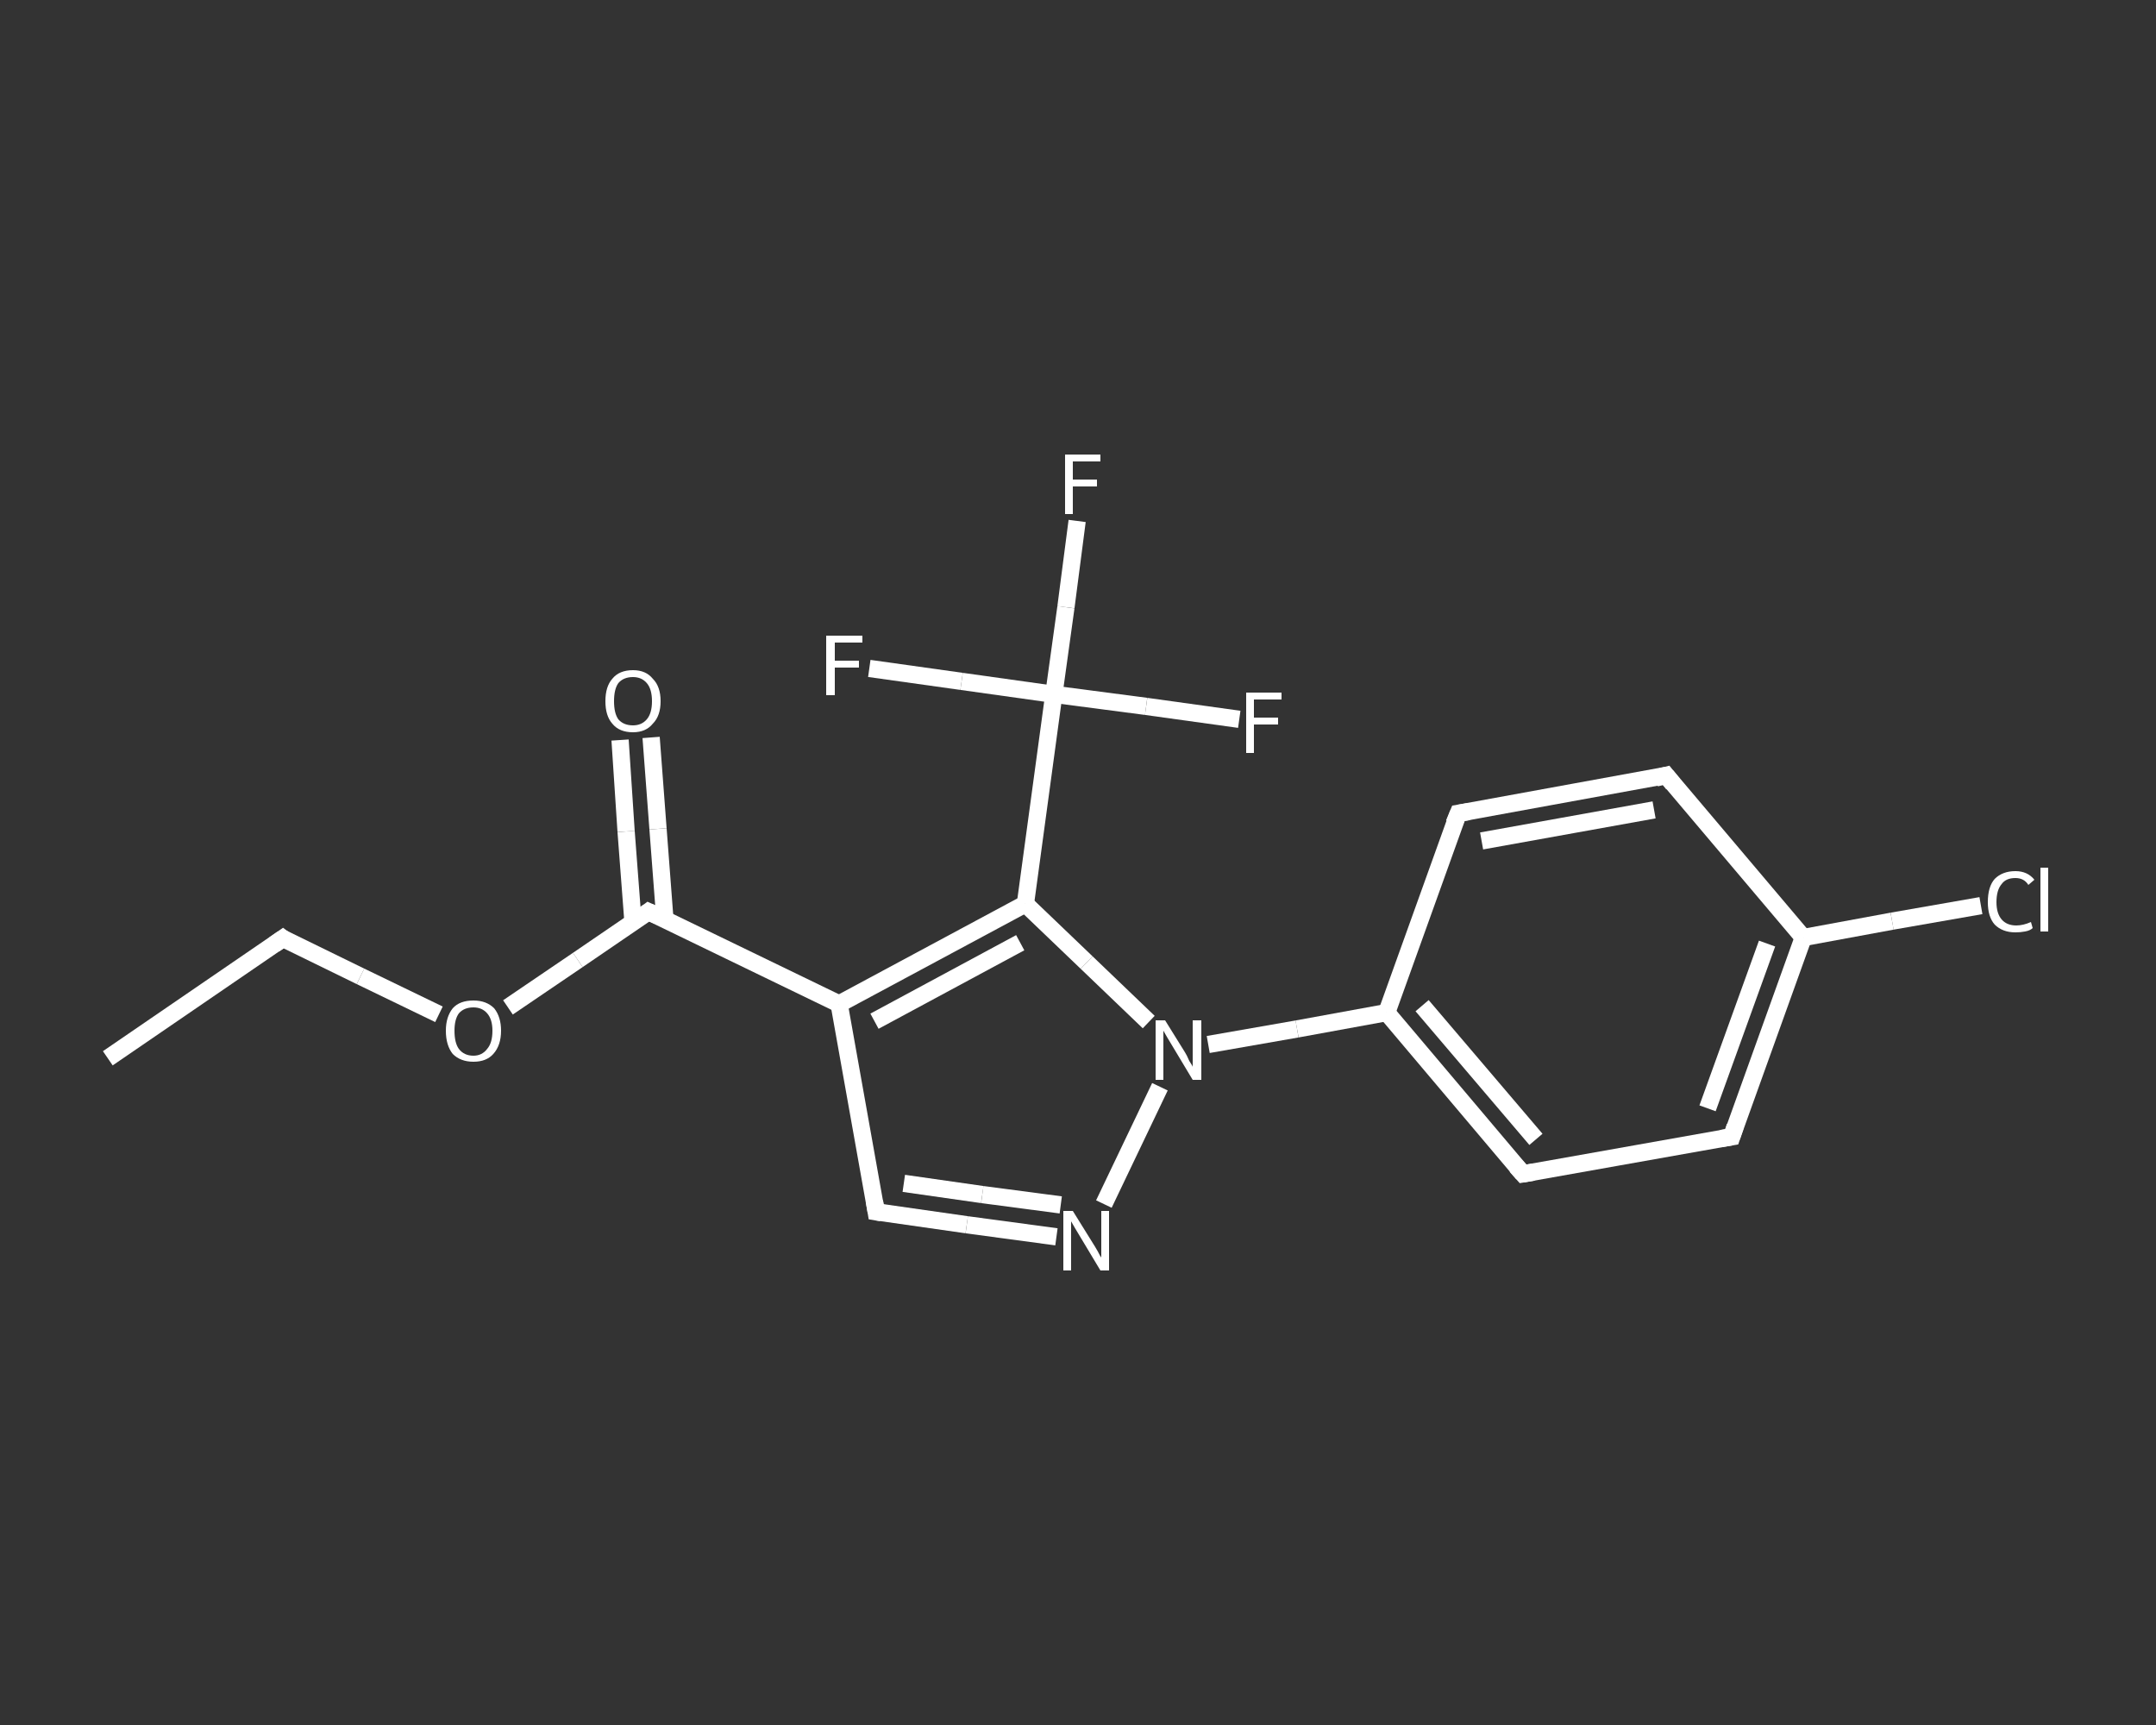 <?xml version='1.0' encoding='iso-8859-1'?>
<svg version='1.1' baseProfile='full'
              xmlns='http://www.w3.org/2000/svg'
                      xmlns:rdkit='http://www.rdkit.org/xml'
                      xmlns:xlink='http://www.w3.org/1999/xlink'
                  xml:space='preserve'
width='250px' height='200px' viewBox='0 0 250 200'>
<rect x="0" y="0" width="250" height="200" fill="#333333" stroke="none"/>
<!-- END OF HEADER -->
<rect style='opacity:1.0;fill:transparent;stroke:none' width='250.0' height='200.0' x='0.0' y='0.0'> </rect>
<path class='bond-0 atom-0 atom-1' d='M 12.5,122.7 L 32.8,108.8' style='fill:none;fill-rule:evenodd;stroke:#FFFFFF;stroke-width:2.0px;stroke-linecap:butt;stroke-linejoin:miter;stroke-opacity:1' />
<path class='bond-1 atom-1 atom-2' d='M 32.8,108.8 L 41.8,113.2' style='fill:none;fill-rule:evenodd;stroke:#FFFFFF;stroke-width:2.0px;stroke-linecap:butt;stroke-linejoin:miter;stroke-opacity:1' />
<path class='bond-1 atom-1 atom-2' d='M 41.8,113.2 L 50.9,117.6' style='fill:none;fill-rule:evenodd;stroke:#FFFFFF;stroke-width:2.0px;stroke-linecap:butt;stroke-linejoin:miter;stroke-opacity:1' />
<path class='bond-2 atom-2 atom-3' d='M 58.9,116.8 L 67.0,111.3' style='fill:none;fill-rule:evenodd;stroke:#FFFFFF;stroke-width:2.0px;stroke-linecap:butt;stroke-linejoin:miter;stroke-opacity:1' />
<path class='bond-2 atom-2 atom-3' d='M 67.0,111.3 L 75.2,105.7' style='fill:none;fill-rule:evenodd;stroke:#FFFFFF;stroke-width:2.0px;stroke-linecap:butt;stroke-linejoin:miter;stroke-opacity:1' />
<path class='bond-3 atom-3 atom-4' d='M 77.1,106.6 L 76.3,96.1' style='fill:none;fill-rule:evenodd;stroke:#FFFFFF;stroke-width:2.0px;stroke-linecap:butt;stroke-linejoin:miter;stroke-opacity:1' />
<path class='bond-3 atom-3 atom-4' d='M 76.3,96.1 L 75.5,85.5' style='fill:none;fill-rule:evenodd;stroke:#FFFFFF;stroke-width:2.0px;stroke-linecap:butt;stroke-linejoin:miter;stroke-opacity:1' />
<path class='bond-3 atom-3 atom-4' d='M 73.4,106.9 L 72.6,96.4' style='fill:none;fill-rule:evenodd;stroke:#FFFFFF;stroke-width:2.0px;stroke-linecap:butt;stroke-linejoin:miter;stroke-opacity:1' />
<path class='bond-3 atom-3 atom-4' d='M 72.6,96.4 L 71.9,85.8' style='fill:none;fill-rule:evenodd;stroke:#FFFFFF;stroke-width:2.0px;stroke-linecap:butt;stroke-linejoin:miter;stroke-opacity:1' />
<path class='bond-4 atom-3 atom-5' d='M 75.2,105.7 L 97.3,116.4' style='fill:none;fill-rule:evenodd;stroke:#FFFFFF;stroke-width:2.0px;stroke-linecap:butt;stroke-linejoin:miter;stroke-opacity:1' />
<path class='bond-5 atom-5 atom-6' d='M 97.3,116.4 L 101.6,140.5' style='fill:none;fill-rule:evenodd;stroke:#FFFFFF;stroke-width:2.0px;stroke-linecap:butt;stroke-linejoin:miter;stroke-opacity:1' />
<path class='bond-6 atom-6 atom-7' d='M 101.6,140.5 L 112.1,142.0' style='fill:none;fill-rule:evenodd;stroke:#FFFFFF;stroke-width:2.0px;stroke-linecap:butt;stroke-linejoin:miter;stroke-opacity:1' />
<path class='bond-6 atom-6 atom-7' d='M 112.1,142.0 L 122.5,143.4' style='fill:none;fill-rule:evenodd;stroke:#FFFFFF;stroke-width:2.0px;stroke-linecap:butt;stroke-linejoin:miter;stroke-opacity:1' />
<path class='bond-6 atom-6 atom-7' d='M 104.8,137.2 L 113.9,138.5' style='fill:none;fill-rule:evenodd;stroke:#FFFFFF;stroke-width:2.0px;stroke-linecap:butt;stroke-linejoin:miter;stroke-opacity:1' />
<path class='bond-6 atom-6 atom-7' d='M 113.9,138.5 L 123.0,139.7' style='fill:none;fill-rule:evenodd;stroke:#FFFFFF;stroke-width:2.0px;stroke-linecap:butt;stroke-linejoin:miter;stroke-opacity:1' />
<path class='bond-7 atom-7 atom-8' d='M 128.0,139.6 L 134.5,126.0' style='fill:none;fill-rule:evenodd;stroke:#FFFFFF;stroke-width:2.0px;stroke-linecap:butt;stroke-linejoin:miter;stroke-opacity:1' />
<path class='bond-8 atom-8 atom-9' d='M 140.1,121.1 L 150.4,119.3' style='fill:none;fill-rule:evenodd;stroke:#FFFFFF;stroke-width:2.0px;stroke-linecap:butt;stroke-linejoin:miter;stroke-opacity:1' />
<path class='bond-8 atom-8 atom-9' d='M 150.4,119.3 L 160.8,117.4' style='fill:none;fill-rule:evenodd;stroke:#FFFFFF;stroke-width:2.0px;stroke-linecap:butt;stroke-linejoin:miter;stroke-opacity:1' />
<path class='bond-9 atom-9 atom-10' d='M 160.8,117.4 L 176.6,136.1' style='fill:none;fill-rule:evenodd;stroke:#FFFFFF;stroke-width:2.0px;stroke-linecap:butt;stroke-linejoin:miter;stroke-opacity:1' />
<path class='bond-9 atom-9 atom-10' d='M 164.9,116.6 L 178.1,132.1' style='fill:none;fill-rule:evenodd;stroke:#FFFFFF;stroke-width:2.0px;stroke-linecap:butt;stroke-linejoin:miter;stroke-opacity:1' />
<path class='bond-10 atom-10 atom-11' d='M 176.6,136.1 L 200.8,131.8' style='fill:none;fill-rule:evenodd;stroke:#FFFFFF;stroke-width:2.0px;stroke-linecap:butt;stroke-linejoin:miter;stroke-opacity:1' />
<path class='bond-11 atom-11 atom-12' d='M 200.8,131.8 L 209.1,108.7' style='fill:none;fill-rule:evenodd;stroke:#FFFFFF;stroke-width:2.0px;stroke-linecap:butt;stroke-linejoin:miter;stroke-opacity:1' />
<path class='bond-11 atom-11 atom-12' d='M 198.0,128.5 L 204.9,109.4' style='fill:none;fill-rule:evenodd;stroke:#FFFFFF;stroke-width:2.0px;stroke-linecap:butt;stroke-linejoin:miter;stroke-opacity:1' />
<path class='bond-12 atom-12 atom-13' d='M 209.1,108.7 L 219.4,106.8' style='fill:none;fill-rule:evenodd;stroke:#FFFFFF;stroke-width:2.0px;stroke-linecap:butt;stroke-linejoin:miter;stroke-opacity:1' />
<path class='bond-12 atom-12 atom-13' d='M 219.4,106.8 L 229.7,105.0' style='fill:none;fill-rule:evenodd;stroke:#FFFFFF;stroke-width:2.0px;stroke-linecap:butt;stroke-linejoin:miter;stroke-opacity:1' />
<path class='bond-13 atom-12 atom-14' d='M 209.1,108.7 L 193.2,89.9' style='fill:none;fill-rule:evenodd;stroke:#FFFFFF;stroke-width:2.0px;stroke-linecap:butt;stroke-linejoin:miter;stroke-opacity:1' />
<path class='bond-14 atom-14 atom-15' d='M 193.2,89.9 L 169.1,94.3' style='fill:none;fill-rule:evenodd;stroke:#FFFFFF;stroke-width:2.0px;stroke-linecap:butt;stroke-linejoin:miter;stroke-opacity:1' />
<path class='bond-14 atom-14 atom-15' d='M 191.8,93.9 L 171.8,97.5' style='fill:none;fill-rule:evenodd;stroke:#FFFFFF;stroke-width:2.0px;stroke-linecap:butt;stroke-linejoin:miter;stroke-opacity:1' />
<path class='bond-15 atom-8 atom-16' d='M 133.2,118.5 L 126.0,111.6' style='fill:none;fill-rule:evenodd;stroke:#FFFFFF;stroke-width:2.0px;stroke-linecap:butt;stroke-linejoin:miter;stroke-opacity:1' />
<path class='bond-15 atom-8 atom-16' d='M 126.0,111.6 L 118.9,104.8' style='fill:none;fill-rule:evenodd;stroke:#FFFFFF;stroke-width:2.0px;stroke-linecap:butt;stroke-linejoin:miter;stroke-opacity:1' />
<path class='bond-16 atom-16 atom-17' d='M 118.9,104.8 L 122.2,80.5' style='fill:none;fill-rule:evenodd;stroke:#FFFFFF;stroke-width:2.0px;stroke-linecap:butt;stroke-linejoin:miter;stroke-opacity:1' />
<path class='bond-17 atom-17 atom-18' d='M 122.2,80.5 L 123.6,70.4' style='fill:none;fill-rule:evenodd;stroke:#FFFFFF;stroke-width:2.0px;stroke-linecap:butt;stroke-linejoin:miter;stroke-opacity:1' />
<path class='bond-17 atom-17 atom-18' d='M 123.6,70.4 L 124.9,60.4' style='fill:none;fill-rule:evenodd;stroke:#FFFFFF;stroke-width:2.0px;stroke-linecap:butt;stroke-linejoin:miter;stroke-opacity:1' />
<path class='bond-18 atom-17 atom-19' d='M 122.2,80.5 L 111.5,79.0' style='fill:none;fill-rule:evenodd;stroke:#FFFFFF;stroke-width:2.0px;stroke-linecap:butt;stroke-linejoin:miter;stroke-opacity:1' />
<path class='bond-18 atom-17 atom-19' d='M 111.5,79.0 L 100.8,77.5' style='fill:none;fill-rule:evenodd;stroke:#FFFFFF;stroke-width:2.0px;stroke-linecap:butt;stroke-linejoin:miter;stroke-opacity:1' />
<path class='bond-19 atom-17 atom-20' d='M 122.2,80.5 L 132.9,81.9' style='fill:none;fill-rule:evenodd;stroke:#FFFFFF;stroke-width:2.0px;stroke-linecap:butt;stroke-linejoin:miter;stroke-opacity:1' />
<path class='bond-19 atom-17 atom-20' d='M 132.9,81.9 L 143.7,83.4' style='fill:none;fill-rule:evenodd;stroke:#FFFFFF;stroke-width:2.0px;stroke-linecap:butt;stroke-linejoin:miter;stroke-opacity:1' />
<path class='bond-20 atom-16 atom-5' d='M 118.9,104.8 L 97.3,116.4' style='fill:none;fill-rule:evenodd;stroke:#FFFFFF;stroke-width:2.0px;stroke-linecap:butt;stroke-linejoin:miter;stroke-opacity:1' />
<path class='bond-20 atom-16 atom-5' d='M 118.3,109.3 L 101.4,118.4' style='fill:none;fill-rule:evenodd;stroke:#FFFFFF;stroke-width:2.0px;stroke-linecap:butt;stroke-linejoin:miter;stroke-opacity:1' />
<path class='bond-21 atom-15 atom-9' d='M 169.1,94.3 L 160.8,117.4' style='fill:none;fill-rule:evenodd;stroke:#FFFFFF;stroke-width:2.0px;stroke-linecap:butt;stroke-linejoin:miter;stroke-opacity:1' />
<path d='M 31.8,109.5 L 32.8,108.8 L 33.2,109.1' style='fill:none;stroke:#FFFFFF;stroke-width:2.0px;stroke-linecap:butt;stroke-linejoin:miter;stroke-opacity:1;' />
<path d='M 74.8,106.0 L 75.2,105.7 L 76.3,106.2' style='fill:none;stroke:#FFFFFF;stroke-width:2.0px;stroke-linecap:butt;stroke-linejoin:miter;stroke-opacity:1;' />
<path d='M 101.4,139.3 L 101.6,140.5 L 102.2,140.6' style='fill:none;stroke:#FFFFFF;stroke-width:2.0px;stroke-linecap:butt;stroke-linejoin:miter;stroke-opacity:1;' />
<path d='M 175.8,135.2 L 176.6,136.1 L 177.8,135.9' style='fill:none;stroke:#FFFFFF;stroke-width:2.0px;stroke-linecap:butt;stroke-linejoin:miter;stroke-opacity:1;' />
<path d='M 199.6,132.0 L 200.8,131.8 L 201.2,130.6' style='fill:none;stroke:#FFFFFF;stroke-width:2.0px;stroke-linecap:butt;stroke-linejoin:miter;stroke-opacity:1;' />
<path d='M 194.0,90.9 L 193.2,89.9 L 192.0,90.2' style='fill:none;stroke:#FFFFFF;stroke-width:2.0px;stroke-linecap:butt;stroke-linejoin:miter;stroke-opacity:1;' />
<path d='M 170.3,94.1 L 169.1,94.3 L 168.6,95.5' style='fill:none;stroke:#FFFFFF;stroke-width:2.0px;stroke-linecap:butt;stroke-linejoin:miter;stroke-opacity:1;' />
<path class='atom-2' d='M 51.7 119.5
Q 51.7 117.9, 52.5 116.9
Q 53.3 116.0, 54.9 116.0
Q 56.4 116.0, 57.3 116.9
Q 58.1 117.9, 58.1 119.5
Q 58.1 121.2, 57.2 122.2
Q 56.4 123.1, 54.9 123.1
Q 53.4 123.1, 52.5 122.2
Q 51.7 121.2, 51.7 119.5
M 54.9 122.4
Q 55.9 122.4, 56.5 121.6
Q 57.1 120.9, 57.1 119.5
Q 57.1 118.2, 56.5 117.5
Q 55.9 116.8, 54.9 116.8
Q 53.8 116.8, 53.2 117.5
Q 52.7 118.2, 52.7 119.5
Q 52.7 120.9, 53.2 121.6
Q 53.8 122.4, 54.9 122.4
' fill='#FFFFFF'/>
<path class='atom-4' d='M 70.2 81.3
Q 70.2 79.6, 71.0 78.7
Q 71.8 77.7, 73.4 77.7
Q 74.9 77.7, 75.7 78.7
Q 76.6 79.6, 76.6 81.3
Q 76.6 83.0, 75.7 83.9
Q 74.9 84.9, 73.4 84.9
Q 71.8 84.9, 71.0 83.9
Q 70.2 83.0, 70.2 81.3
M 73.4 84.1
Q 74.4 84.1, 75.0 83.4
Q 75.6 82.7, 75.6 81.3
Q 75.6 79.9, 75.0 79.2
Q 74.4 78.5, 73.4 78.5
Q 72.3 78.5, 71.7 79.2
Q 71.2 79.9, 71.2 81.3
Q 71.2 82.7, 71.7 83.4
Q 72.3 84.1, 73.4 84.1
' fill='#FFFFFF'/>
<path class='atom-7' d='M 124.4 140.4
L 126.7 144.1
Q 126.9 144.4, 127.3 145.1
Q 127.6 145.7, 127.7 145.8
L 127.7 140.4
L 128.6 140.4
L 128.6 147.3
L 127.6 147.3
L 125.2 143.3
Q 124.9 142.8, 124.6 142.3
Q 124.3 141.8, 124.2 141.6
L 124.2 147.3
L 123.3 147.3
L 123.3 140.4
L 124.4 140.4
' fill='#FFFFFF'/>
<path class='atom-8' d='M 135.1 118.3
L 137.4 122.0
Q 137.6 122.3, 137.9 123.0
Q 138.3 123.6, 138.3 123.7
L 138.3 118.3
L 139.3 118.3
L 139.3 125.2
L 138.3 125.2
L 135.9 121.2
Q 135.6 120.7, 135.3 120.2
Q 135.0 119.7, 134.9 119.5
L 134.9 125.2
L 134.0 125.2
L 134.0 118.3
L 135.1 118.3
' fill='#FFFFFF'/>
<path class='atom-13' d='M 230.5 104.6
Q 230.5 102.8, 231.3 101.9
Q 232.2 101.0, 233.7 101.0
Q 235.1 101.0, 235.9 102.0
L 235.2 102.6
Q 234.7 101.8, 233.7 101.8
Q 232.6 101.8, 232.1 102.5
Q 231.5 103.2, 231.5 104.6
Q 231.5 105.9, 232.1 106.6
Q 232.7 107.3, 233.8 107.3
Q 234.6 107.3, 235.5 106.9
L 235.7 107.6
Q 235.4 107.9, 234.8 108.0
Q 234.3 108.1, 233.7 108.1
Q 232.2 108.1, 231.3 107.2
Q 230.5 106.3, 230.5 104.6
' fill='#FFFFFF'/>
<path class='atom-13' d='M 236.6 100.6
L 237.5 100.6
L 237.5 108.0
L 236.6 108.0
L 236.6 100.6
' fill='#FFFFFF'/>
<path class='atom-18' d='M 123.5 52.7
L 127.6 52.7
L 127.6 53.5
L 124.4 53.5
L 124.4 55.6
L 127.2 55.6
L 127.2 56.4
L 124.4 56.4
L 124.4 59.6
L 123.5 59.6
L 123.5 52.7
' fill='#FFFFFF'/>
<path class='atom-19' d='M 95.8 73.7
L 100.0 73.7
L 100.0 74.5
L 96.8 74.5
L 96.8 76.6
L 99.6 76.6
L 99.6 77.4
L 96.8 77.4
L 96.8 80.6
L 95.8 80.6
L 95.8 73.7
' fill='#FFFFFF'/>
<path class='atom-20' d='M 144.5 80.3
L 148.6 80.3
L 148.6 81.1
L 145.4 81.1
L 145.4 83.2
L 148.2 83.2
L 148.2 84.0
L 145.4 84.0
L 145.4 87.3
L 144.5 87.3
L 144.5 80.3
' fill='#FFFFFF'/>
</svg>
